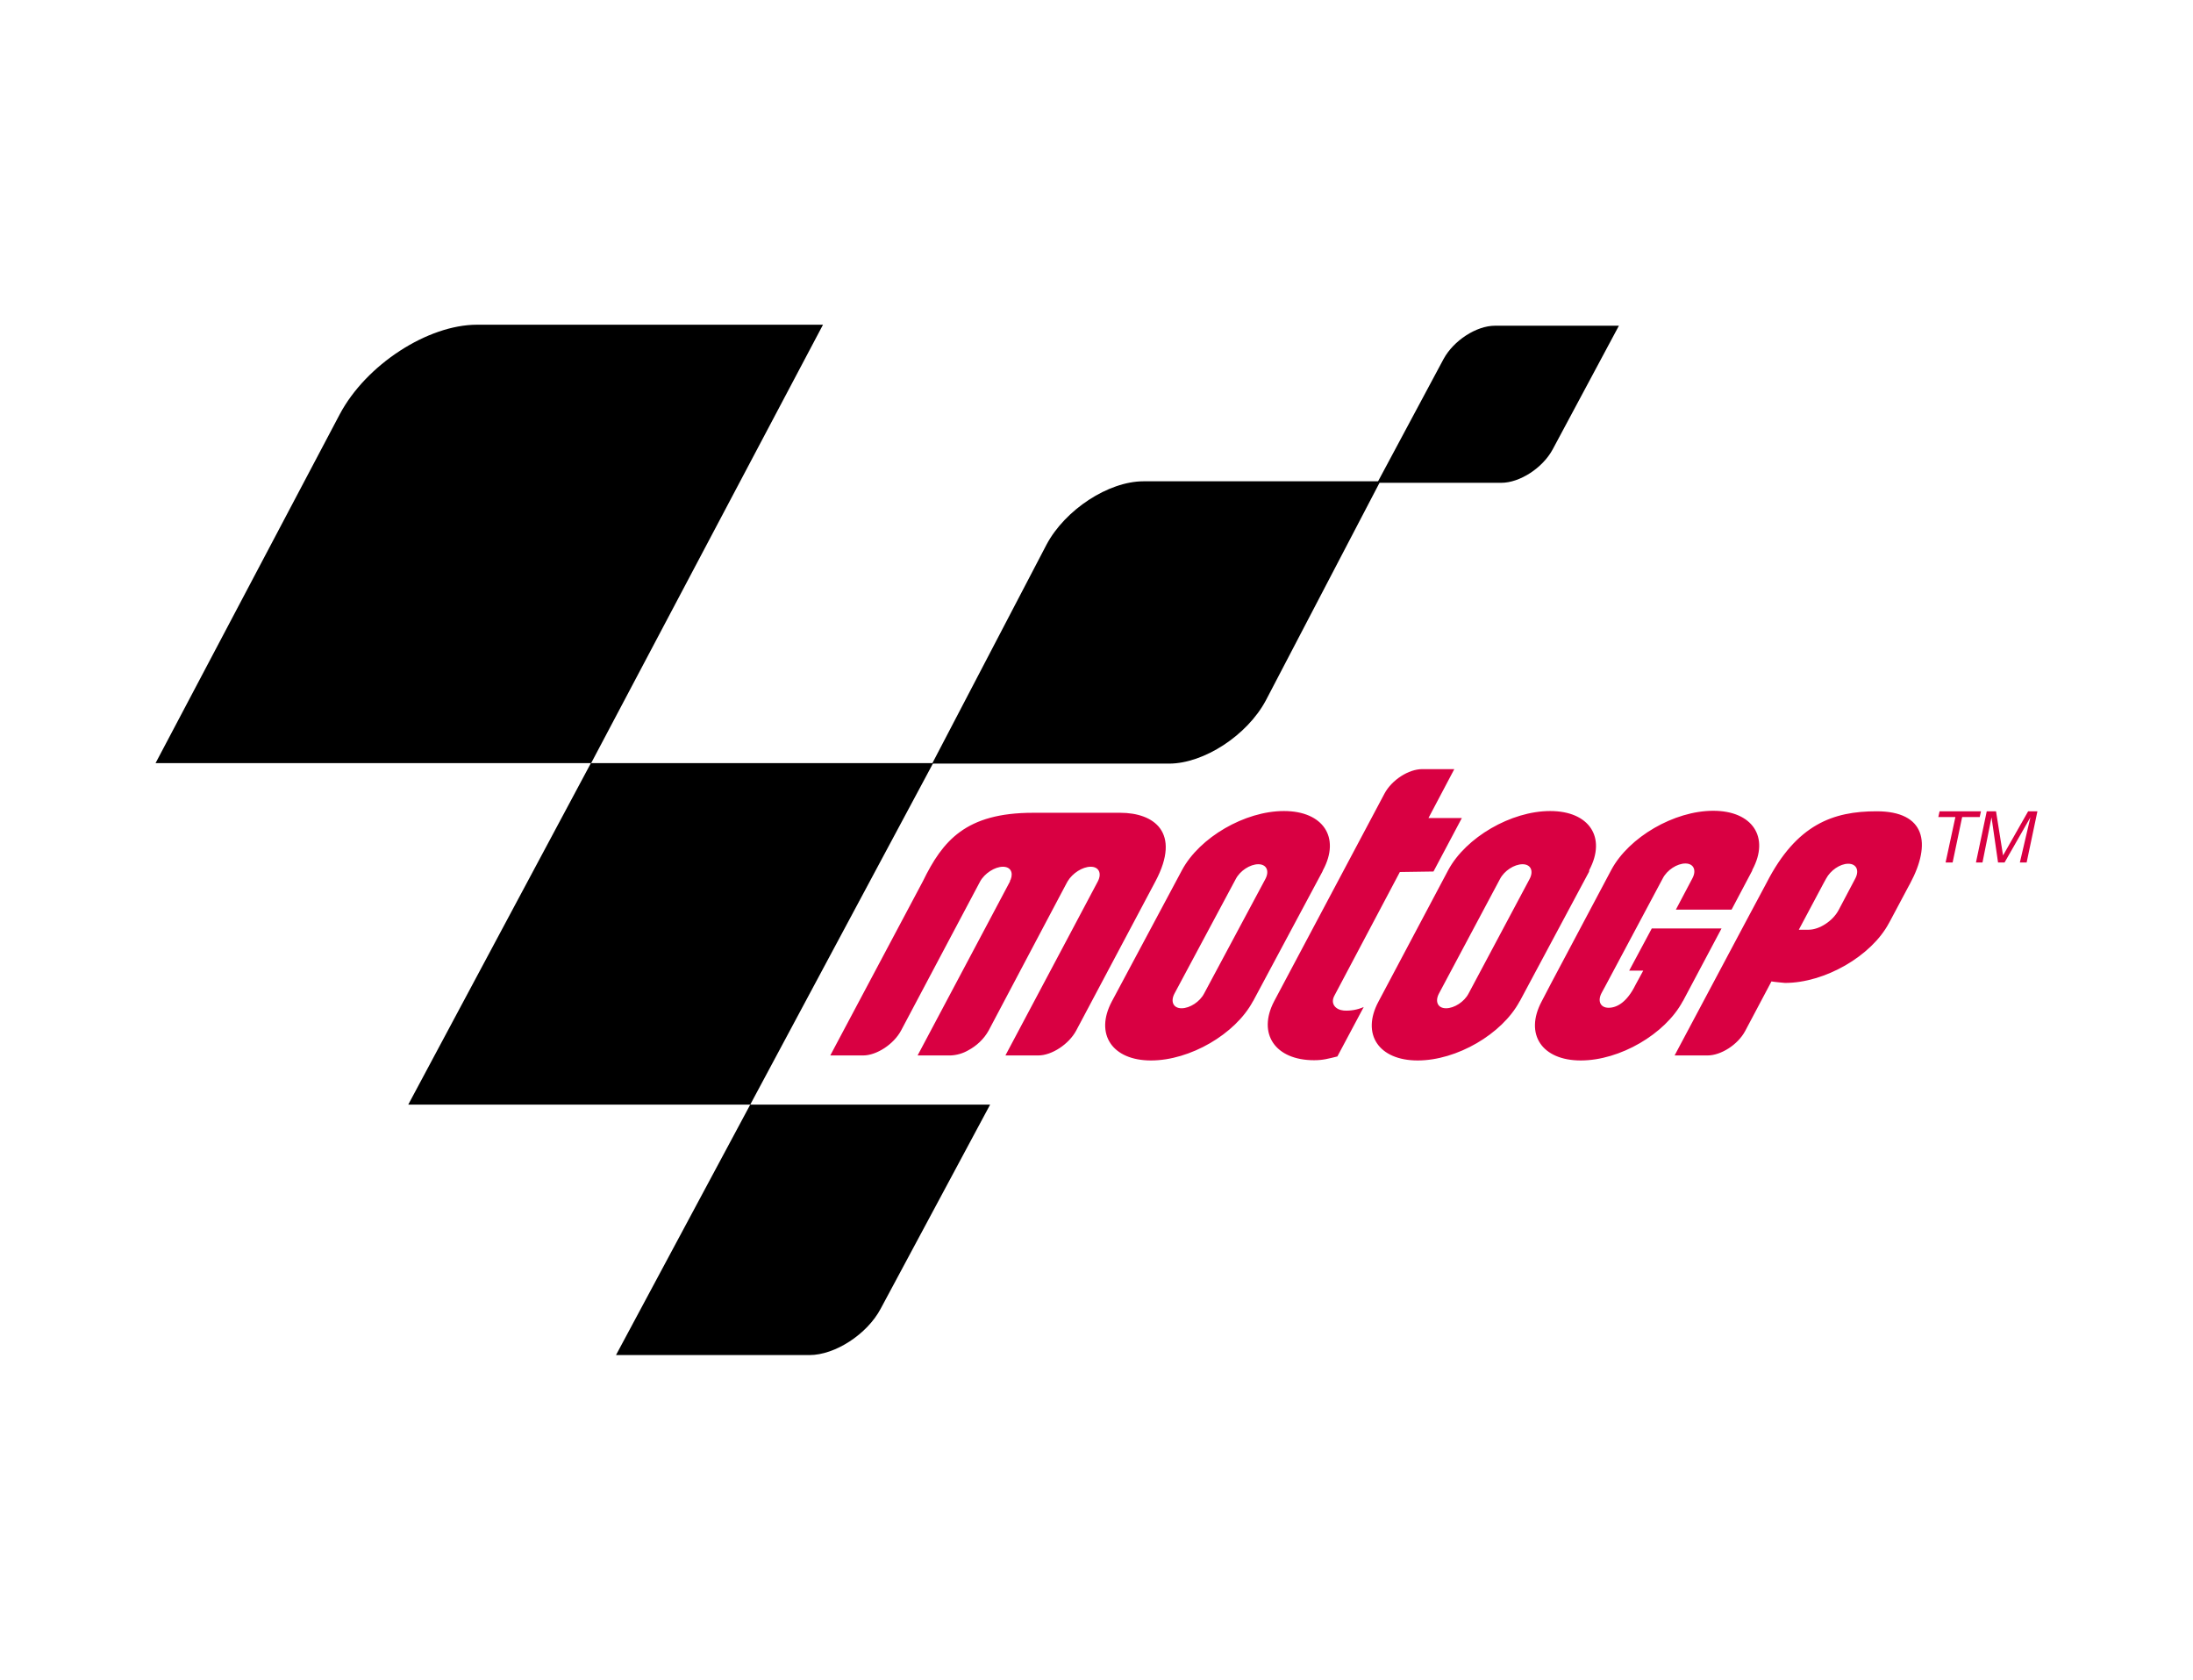 <svg xmlns="http://www.w3.org/2000/svg" xml:space="preserve" id="Layer_1" x="0" y="0" style="enable-background:new 0 0 874 669.4" version="1.0" viewBox="0 0 874 669.4"><style>.st0{fill:#d90042}</style><path d="M789 325.6h-7l-3.8 18.1h-2.8l3.9-18.1h-6.8l.5-2.3h16.5l-.5 2.3zm2.8-2.3h3.7l2.8 17.6 10-17.6h3.7l-4.3 20.4H805l4.2-18-10.3 18h-2.6l-2.6-18-3.6 18h-2.6l4.3-20.4z" class="st0"/><path d="M135.4 165.1c10.5-19.8 35.1-35.7 54.7-35.7H328l-92.4 174.7H62l73.4-139zM417.1 217c7.4-13.9 24.7-25.2 38.6-25.2h94.4l-45.6 87.3c-7.4 13.9-24.7 25.2-38.6 25.2h-94.4l45.6-87.3z"/><path d="M575.3 143.1c4-7.4 13.1-13.3 20.5-13.3h49.4l-26.4 49.3c-4 7.4-13.1 13.3-20.5 13.3h-49.4l26.4-49.3zm-339.8 161h136.4L299 440.2H162.7zM299 440.2h95.6L351 521.5c-5.4 10.2-18.2 18.5-28.4 18.5h-77.1l53.5-99.8z"/><path d="m557.9 347.5-26.1 49.3c-1.7 3.2.5 5.6 3.7 5.9 2.7.2 5.5-.3 8-1.4L533 421c-3.7.9-5.7 1.5-9.3 1.5-15.4 0-22.7-10.5-15.9-23.5l44-82.8c2.9-5.4 9.6-9.7 15-9.7h12.8L569.3 326h13.3l-11.3 21.3-13.4.2zm-132.4 3.7-.5.9-10.8 20.4-20.2 38.2c-1.9 3.4-4.8 6.1-8.2 7.9-2.1 1.2-4.5 1.9-7 2h-13.1l25.5-48 11.3-21.3c0-.3.1-.6.3-.8 1.1-2.9-.1-5.1-3.1-5.1-3.2 0-7.3 2.6-9.1 5.9l-11.3 21.3-20.2 38.1c-2.9 5.4-9.7 9.9-15.1 9.9h-13.1l36.9-69.4c7.9-16.2 17.1-27.3 43.9-27.3h34.8c13.3 0 24.4 7.7 14 27.3l-31.6 59.5c-2.9 5.4-9.7 9.9-15.1 9.9h-13.1l25.5-48 11.3-21.3c1.7-3.2.5-5.9-2.8-5.9s-7.3 2.6-9.2 5.8zm272.8-4.2-8.2 15.5h-22.2l6.6-12.5c1.7-3.2.5-5.9-2.8-5.9s-7.3 2.6-9 5.9l-22.4 42-2 3.7c-1.7 3.2-.5 5.9 2.8 5.9s7.3-2.2 10.7-9.1l3.1-5.7h-5.6l9-16.8h27.8l-15.3 28.8-.2.3c-7 13-25 23.5-40.6 23.5-15.5 0-22.5-10.5-15.6-23.5l3.7-7.1 24.1-45.4c7-13 25-23.5 40.6-23.5s22.6 10.5 15.6 23.5l-.1.4zm-124.8 48.9c-1.7 3.2-.5 5.9 2.8 5.9s7.3-2.6 9-5.9l24.3-45.6c1.7-3.2.5-5.9-2.8-5.9s-7.3 2.6-9 5.9l-24.3 45.6zm59.8-48.5-27.5 51.4-.2.3c-7 13-25 23.5-40.6 23.5-15.5 0-22.6-10.5-15.6-23.5l27.8-52.4c7-13 25-23.5 40.6-23.5s22.5 10.5 15.6 23.5l-.1.7zm-165.2 48.5c-1.7 3.2-.5 5.9 2.8 5.9s7.3-2.6 9-5.9l24.4-45.6c1.7-3.2.5-5.9-2.8-5.9s-7.3 2.6-9 5.9l-24.4 45.6zm58.9-48.5-27.5 51.4-.2.3c-7 13-25 23.5-40.6 23.5-15.4 0-22.5-10.5-15.6-23.5l28-52.4c7-13 25-23.5 40.6-23.5s22.6 10.5 15.6 23.5l-.3.7zm200.8 2.7-1.1 2-9.8 18.4h3.9c4.3 0 9.7-3.5 12-7.9l6.6-12.5c1.7-3.2.5-5.9-2.8-5.9s-7.1 2.7-8.8 5.9zm-21.8 41-10.5 19.8c-2.9 5.4-9.6 9.7-15 9.7h-13.1l28.1-52.8 8.5-15.9c12-23.5 26.7-28.6 43.9-28.6 19.5 0 21.9 12.8 13.4 28.7l-.6 1.1-7.4 13.9-.5.9c-7 13.1-25.5 23.8-41.4 23.8-1.8-.2-3.7-.3-5.4-.6z" class="st0"/></svg>